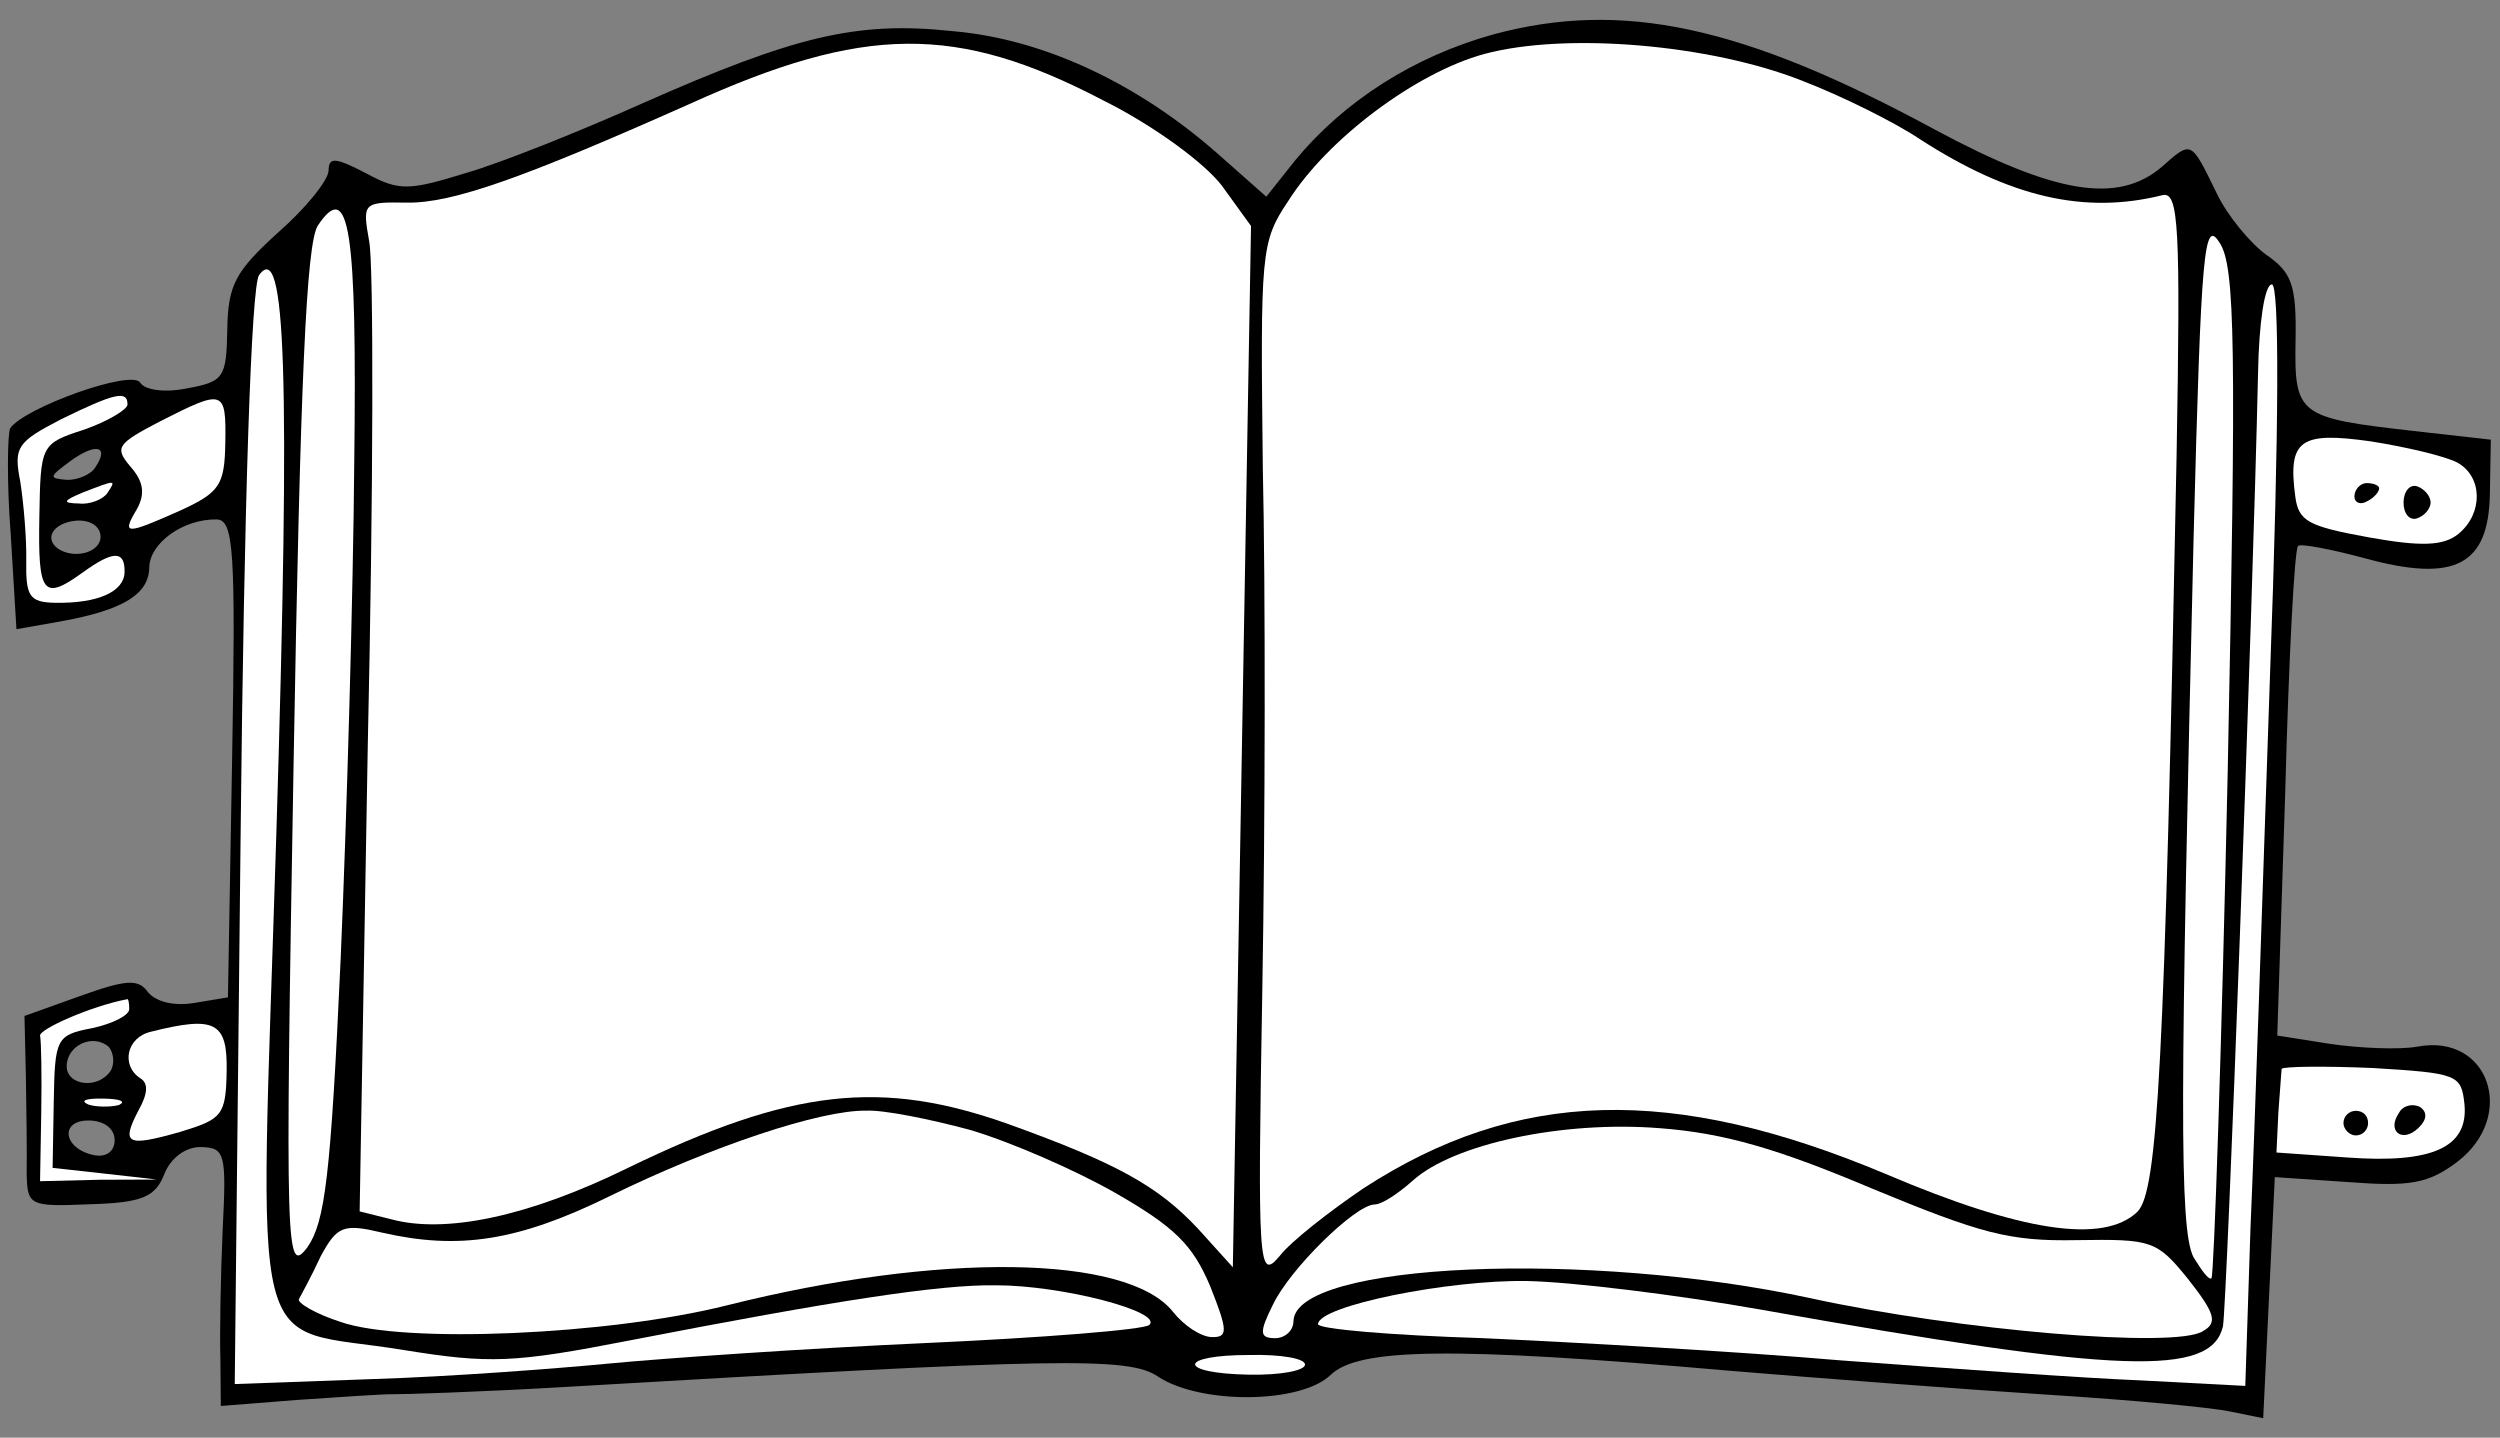 <?xml version="1.0" encoding="UTF-8" standalone="no"?>
<!DOCTYPE svg PUBLIC "-//W3C//DTD SVG 1.1//EN" "http://www.w3.org/Graphics/SVG/1.1/DTD/svg11.dtd">
<svg xmlns:xl="http://www.w3.org/1999/xlink" xmlns="http://www.w3.org/2000/svg" xmlns:dc="http://purl.org/dc/elements/1.1/" version="1.1" viewBox="34.997 81 347.503 199.833" width="347.503" height="199.833">
  <rect x="34.997" y="81" width="347.503" height="199.833" fill="#808080" stroke="none"/>
  <defs>
    <clipPath id="artboard_clip_path">
      <path d="M 34.997 81 L 382.5 81 L 382.5 280.833 L 34.997 280.833 Z"/>
    </clipPath>
  </defs>
  <g id="Book,_Open_(2)" stroke="none" stroke-opacity="1" fill-opacity="1" stroke-dasharray="none" fill="none">
    <title>Book, Open (2)</title>
    <g id="Book,_Open_(2)_Layer_2" clip-path="url(#artboard_clip_path)">
      <title>Layer 2</title>
      <g id="Group_3">
        <g id="Graphic_25">
          <path d="M 242.556 85.787 C 231.55 88.847 221.858 95.01 215.039 103.277 L 211.015 108.341 L 204.105 102.23 C 193.148 92.626 180.079 86.408 167.433 85.332 C 154.109 83.901 145.516 85.976 124.301 95.361 C 115.849 99.149 104.819 103.578 99.83 105.031 C 91.916 107.46 90.544 107.607 85.966 105.131 C 81.557 102.829 80.701 102.814 80.668 104.696 C 80.645 106.065 77.496 109.946 73.673 113.302 C 67.76 118.676 66.701 120.54 66.593 126.699 C 66.474 133.543 66.122 134.05 60.972 134.987 C 57.88 135.618 55.149 135.228 54.482 134.189 C 53.318 132.286 38.334 137.672 36.402 140.548 C 36.044 141.397 35.928 148.07 36.487 155.268 L 37.283 168.459 L 43.464 167.369 C 52.048 165.808 55.68 163.646 55.745 159.882 C 55.805 156.461 60.484 153.119 65.104 153.2 C 67.499 153.242 67.766 157.525 67.262 186.439 L 66.682 219.631 L 62.048 220.405 C 59.302 220.871 56.744 220.313 55.57 218.923 C 54.235 217.017 52.521 217.158 46.149 219.443 L 38.399 222.217 L 38.595 230.607 C 38.682 235.4 38.749 241.391 38.704 243.958 C 38.794 248.58 38.962 248.754 47.526 248.39 C 54.889 248.176 56.615 247.351 57.869 244.121 C 58.763 241.912 60.843 240.408 62.896 240.444 C 66.318 240.503 66.474 241.362 65.947 251.963 C 65.662 258.462 65.522 266.503 65.633 269.928 L 65.691 276.432 L 76.316 275.591 C 82.313 275.182 88.31 274.773 89.679 274.797 C 91.048 274.821 101.493 274.49 112.8 273.832 C 182.526 269.743 191.942 269.565 196 272.375 C 201.923 276.243 215.787 276.143 219.965 272.108 C 223.795 268.41 236.464 268.118 275.425 271.536 C 288.584 272.621 308.58 274.168 319.863 274.879 C 331.146 275.589 342.423 276.642 344.98 277.2 L 349.585 278.136 L 350.391 261.378 L 351.197 244.62 L 361.453 245.313 C 369.999 245.975 372.574 245.507 376.563 242.496 C 384.889 236.138 380.983 224.603 371.024 226.483 C 368.448 226.952 362.805 226.682 358.879 226.1 L 351.54 224.945 L 352.642 191.249 C 353.135 172.775 353.92 157.214 354.44 156.881 C 354.788 156.545 358.882 157.301 363.652 158.582 C 376.256 162.054 380.92 159.568 381.093 149.645 L 381.224 142.117 L 370.464 140.903 C 354.408 139.082 353.901 138.731 354.083 128.294 C 354.217 120.595 353.563 118.873 350.012 116.415 C 347.815 114.836 344.63 111.015 343.143 107.909 C 339.508 100.486 339.679 100.489 335.507 104.181 C 329.426 109.381 320.722 108.031 303.936 99.01 C 277.149 84.508 260.439 80.965 242.556 85.787 Z M 48.288 145.89 L 48.288 145.89 C 47.757 146.907 45.86 147.73 44.32 147.703 C 41.757 147.487 41.76 147.316 44.707 145.143 C 48.348 142.468 50.221 143.014 48.288 145.89 Z M 48.973 155.657 L 48.973 155.657 C 48.95 157.025 47.392 158.025 45.51 157.992 C 43.628 157.959 42.106 156.906 42.127 155.708 C 42.148 154.511 43.705 153.511 45.59 153.373 C 47.475 153.235 49 154.117 48.973 155.657 Z M 50.418 229.786 L 50.418 229.786 C 48.659 232.494 44.22 231.903 44.267 229.165 C 44.318 226.257 47.941 224.609 50.132 226.53 C 50.802 227.397 50.949 228.769 50.418 229.786 Z M 50.932 239.55 L 50.932 239.55 C 50.905 241.09 49.692 241.925 47.988 241.553 C 43.725 240.622 43.281 236.678 47.387 236.75 C 49.44 236.786 50.962 237.839 50.932 239.55 Z" fill="black"/>
        </g>
        <g id="Graphic_24">
          <path d="M 285.401 92.183 C 291.011 94.334 298.476 98.059 301.859 100.342 C 314.383 108.434 324.78 110.84 335.61 108.12 C 337.843 107.645 338.101 112.442 337.546 144.264 C 335.887 229.464 334.904 246.561 332.116 249.421 C 327.416 253.96 315.98 252.22 297.124 244.19 C 267.392 231.691 245.817 232.341 224.525 246.174 C 219.849 249.344 214.47 253.529 212.895 255.555 C 209.923 259.097 209.782 257.384 210.466 218.204 C 210.86 195.62 210.914 163.104 210.529 145.983 C 210.196 116.028 210.22 114.659 214.085 108.908 C 219.541 100.275 231.853 91.077 241.311 88.504 C 252.659 85.45 272.653 87.168 285.401 92.183 Z" fill="#FFFFFF"/>
        </g>
        <g id="Graphic_23">
          <path d="M 188.316 94.938 C 195.442 98.485 202.538 103.743 204.879 106.864 L 208.89 112.411 L 207.627 184.782 L 206.363 257.153 L 201.494 251.762 C 195.95 245.847 190.187 242.666 175.22 237.27 C 157.532 230.971 145.015 232.293 122.231 243.362 C 108.422 250.138 96.914 252.504 89.419 250.491 L 84.988 249.386 L 86.117 184.715 C 86.907 149.302 86.946 117.642 86.315 114.55 C 85.381 109.228 85.384 109.057 91.543 109.165 C 97.874 109.275 107.863 105.684 130.803 95.474 C 155.126 84.432 167.964 84.314 188.316 94.938 Z" fill="#FFFFFF"/>
        </g>
        <g id="Graphic_22">
          <path d="M 344.648 188.372 C 343.808 226.693 342.743 258.335 342.394 258.671 C 342.046 259.008 341.044 257.621 339.879 255.718 C 337.894 251.747 338.046 233.267 339.918 155.43 C 340.959 115.401 341.373 111.301 343.537 114.761 C 345.705 118.051 345.853 129.178 344.648 188.372 Z" fill="#FFFFFF"/>
        </g>
        <g id="Graphic_21">
          <path d="M 84.238 145.319 C 84.092 163.458 83.21 194.419 82.35 214.256 C 80.963 244.695 80.171 250.843 77.713 254.394 C 74.736 258.278 74.613 255.538 75.807 187.102 C 76.739 133.722 77.581 114.911 79.165 112.371 C 83.559 105.774 84.634 112.809 84.238 145.319 Z" fill="#FFFFFF"/>
        </g>
        <g id="Graphic_20">
          <path d="M 350.533 174.783 C 349.497 204.715 348.384 239.095 347.827 251.407 L 347.096 273.643 L 332.563 272.876 C 324.695 272.567 305.894 271.212 290.853 270.094 C 275.815 268.805 253.246 267.555 240.933 266.998 C 228.447 266.609 218.193 265.745 218.205 265.061 C 218.25 262.494 236.454 258.876 247.233 259.064 C 253.392 259.172 268.079 260.968 279.851 263.056 C 329.84 271.972 342.327 272.362 343.989 265.374 C 344.559 262.132 348.098 167.21 348.87 132.824 C 348.989 125.981 349.769 120.518 350.796 120.536 C 351.822 120.554 351.833 139.55 350.533 174.783 Z" fill="#FFFFFF"/>
        </g>
        <g id="Graphic_19">
          <path d="M 73.416 196.644 C 71.054 273.103 69.142 265.026 91.155 268.662 C 103.102 270.582 106.356 270.467 122.498 267.326 C 150.832 261.831 165.59 259.522 173.46 259.659 C 182.531 259.646 196.672 263.316 194.757 265.165 C 194.061 265.837 179.836 266.958 163.394 267.698 C 146.951 268.438 127.246 269.805 119.703 270.529 C 112.161 271.253 97.423 272.365 86.806 272.693 L 67.627 273.385 L 68.439 197.413 C 68.927 149.844 69.948 120.768 71.002 119.246 C 74.684 114.176 75.391 132.5 73.416 196.644 Z" fill="#FFFFFF"/>
        </g>
        <g id="Graphic_18">
          <path d="M 52.718 137.239 C 52.706 137.923 49.938 139.586 46.667 140.727 C 40.643 142.676 40.64 142.847 40.464 152.941 C 40.279 163.549 40.945 164.587 46.492 160.577 C 50.651 157.569 52.365 157.427 52.312 160.507 C 52.264 163.244 48.641 164.893 42.653 164.788 C 39.06 164.725 38.562 163.861 38.648 158.899 C 38.702 155.82 38.275 150.849 37.813 147.932 C 36.87 143.123 37.395 142.448 43.44 139.302 C 50.863 135.666 52.754 135.186 52.718 137.239 Z" fill="#FFFFFF"/>
        </g>
        <g id="Graphic_17">
          <path d="M 66.315 142.61 C 66.214 148.427 65.511 149.442 60.163 151.916 C 52.401 155.374 51.888 155.365 54.004 151.808 C 55.24 149.605 54.928 147.888 53.082 145.802 C 50.902 143.197 51.253 142.69 57.298 139.544 C 66.105 135.077 66.447 135.082 66.315 142.61 Z" fill="#FFFFFF"/>
        </g>
        <g id="Graphic_16">
          <path d="M 376.548 145.287 C 380.108 147.232 380.19 152.368 376.717 155.216 C 374.634 156.891 371.552 157.009 364.216 155.683 C 355.856 154.168 354.499 153.459 354.046 150.029 C 352.986 142.138 354.717 140.97 364.449 142.338 C 369.398 143.109 374.852 144.402 376.548 145.287 Z" fill="#FFFFFF"/>
        </g>
        <g id="Graphic_15">
          <path d="M 49.936 149.512 C 49.408 150.359 47.511 151.182 45.974 150.984 C 43.579 150.942 43.756 150.603 46.515 149.453 C 51.167 147.651 51.167 147.651 49.936 149.512 Z" fill="#FFFFFF"/>
        </g>
        <g id="Graphic_14">
          <path d="M 52.962 221.274 C 52.947 222.129 50.702 223.288 47.782 223.921 C 42.802 224.861 42.622 225.372 42.47 234.097 L 42.309 243.336 L 49.654 244.149 L 56.827 244.959 L 48.783 244.989 L 40.565 245.188 L 40.729 235.778 C 40.819 230.646 40.731 225.852 40.575 224.994 C 40.248 224.132 47.665 220.839 52.644 219.899 C 52.818 219.731 52.977 220.418 52.962 221.274 Z" fill="#FFFFFF"/>
        </g>
        <g id="Graphic_13">
          <path d="M 66.503 229.896 C 66.396 236.055 65.873 236.559 60.023 238.34 C 52.628 240.436 51.778 240.078 54.257 235.33 C 55.494 233.127 55.692 231.59 54.506 230.884 C 51.798 229.126 52.551 225.203 55.988 224.407 C 64.927 222.167 66.623 223.052 66.503 229.896 Z" fill="#FFFFFF"/>
        </g>
        <g id="Graphic_12">
          <path d="M 377.559 234.47 C 378.138 240.47 373.135 242.778 361.171 241.885 L 351.428 241.201 L 351.697 235.559 C 351.919 232.653 352.141 229.747 352.144 229.576 C 352.321 229.237 357.97 229.165 364.811 229.455 C 376.607 230.174 377.117 230.355 377.559 234.47 Z" fill="#FFFFFF"/>
        </g>
        <g id="Graphic_11">
          <path d="M 51.532 234.598 C 50.328 234.919 48.275 234.883 47.255 234.523 C 46.066 233.989 46.927 233.662 49.323 233.703 C 51.718 233.745 52.567 234.102 51.532 234.598 Z" fill="#FFFFFF"/>
        </g>
        <g id="Graphic_10">
          <path d="M 169.731 238.03 C 175.35 239.668 184.352 243.591 189.944 246.769 C 198.247 251.534 200.771 253.975 203.236 259.836 C 205.695 266.04 205.68 266.896 203.456 266.857 C 201.916 266.83 199.548 265.248 198.041 263.34 C 191.677 255.356 165.497 255.07 136.103 262.43 C 119.601 266.591 90.999 267.803 82.324 264.743 C 78.921 263.656 76.21 262.069 76.561 261.561 C 76.915 260.883 78.329 258.341 79.574 255.624 C 81.873 251.386 82.734 251.058 88.188 252.352 C 98.757 254.761 106.993 253.536 119.767 247.255 C 133.922 240.314 149.071 235.273 155.401 235.384 C 157.799 235.255 164.28 236.566 169.731 238.03 Z" fill="#FFFFFF"/>
        </g>
        <g id="Graphic_9">
          <path d="M 295.206 246.21 C 310.328 252.464 314.245 253.559 323.661 253.381 C 334.104 253.221 334.785 253.404 339.141 258.786 C 342.824 263.471 343.313 264.849 341.24 266.01 C 337.602 268.514 307.184 265.929 286.725 261.465 C 255.865 254.765 214.933 256.447 214.79 264.659 C 214.766 266.028 213.55 267.033 212.181 267.009 C 210.128 266.973 209.969 266.286 211.92 262.384 C 214.231 257.461 223.285 248.549 226.026 248.425 C 227.052 248.443 229.303 246.942 231.389 245.096 C 236.954 240.059 252.072 236.729 265.745 237.823 C 274.632 238.492 282.124 240.676 295.206 246.21 Z" fill="#FFFFFF"/>
        </g>
        <g id="Graphic_8">
          <path d="M 216.396 270.677 C 216.381 271.532 212.947 272.157 208.67 272.082 C 198.576 271.906 198.62 269.34 208.718 269.345 C 212.998 269.248 216.411 269.821 216.396 270.677 Z" fill="#FFFFFF"/>
        </g>
        <g id="Graphic_7">
          <path d="M 362.261 150.001 C 362.246 150.856 363.096 151.214 363.96 150.715 C 364.996 150.22 365.695 149.376 365.704 148.863 C 365.71 148.521 365.031 148.167 364.005 148.149 C 363.149 148.134 362.279 148.974 362.261 150.001 Z" fill="black"/>
        </g>
        <g id="Graphic_6">
          <path d="M 369.093 150.805 C 369.066 152.345 369.903 153.386 370.936 153.062 C 371.968 152.738 372.842 151.726 372.857 150.87 C 372.872 150.015 372.034 148.974 371.014 148.613 C 369.993 148.253 369.12 149.265 369.093 150.805 Z" fill="black"/>
        </g>
        <g id="Graphic_5">
          <path d="M 368.467 235.68 C 366.711 238.217 368.906 239.966 371.169 237.781 C 372.387 236.604 372.405 235.578 371.39 234.875 C 370.373 234.344 368.998 234.663 368.467 235.68 Z" fill="black"/>
        </g>
        <g id="Graphic_4">
          <path d="M 360.741 237.085 C 360.726 237.941 361.567 238.811 362.422 238.826 C 363.449 238.844 364.148 238.001 364.163 237.145 C 364.181 236.119 363.508 235.422 362.482 235.404 C 361.626 235.39 360.759 236.059 360.741 237.085 Z" fill="black"/>
        </g>
      </g>
    </g>
  </g>
</svg>

